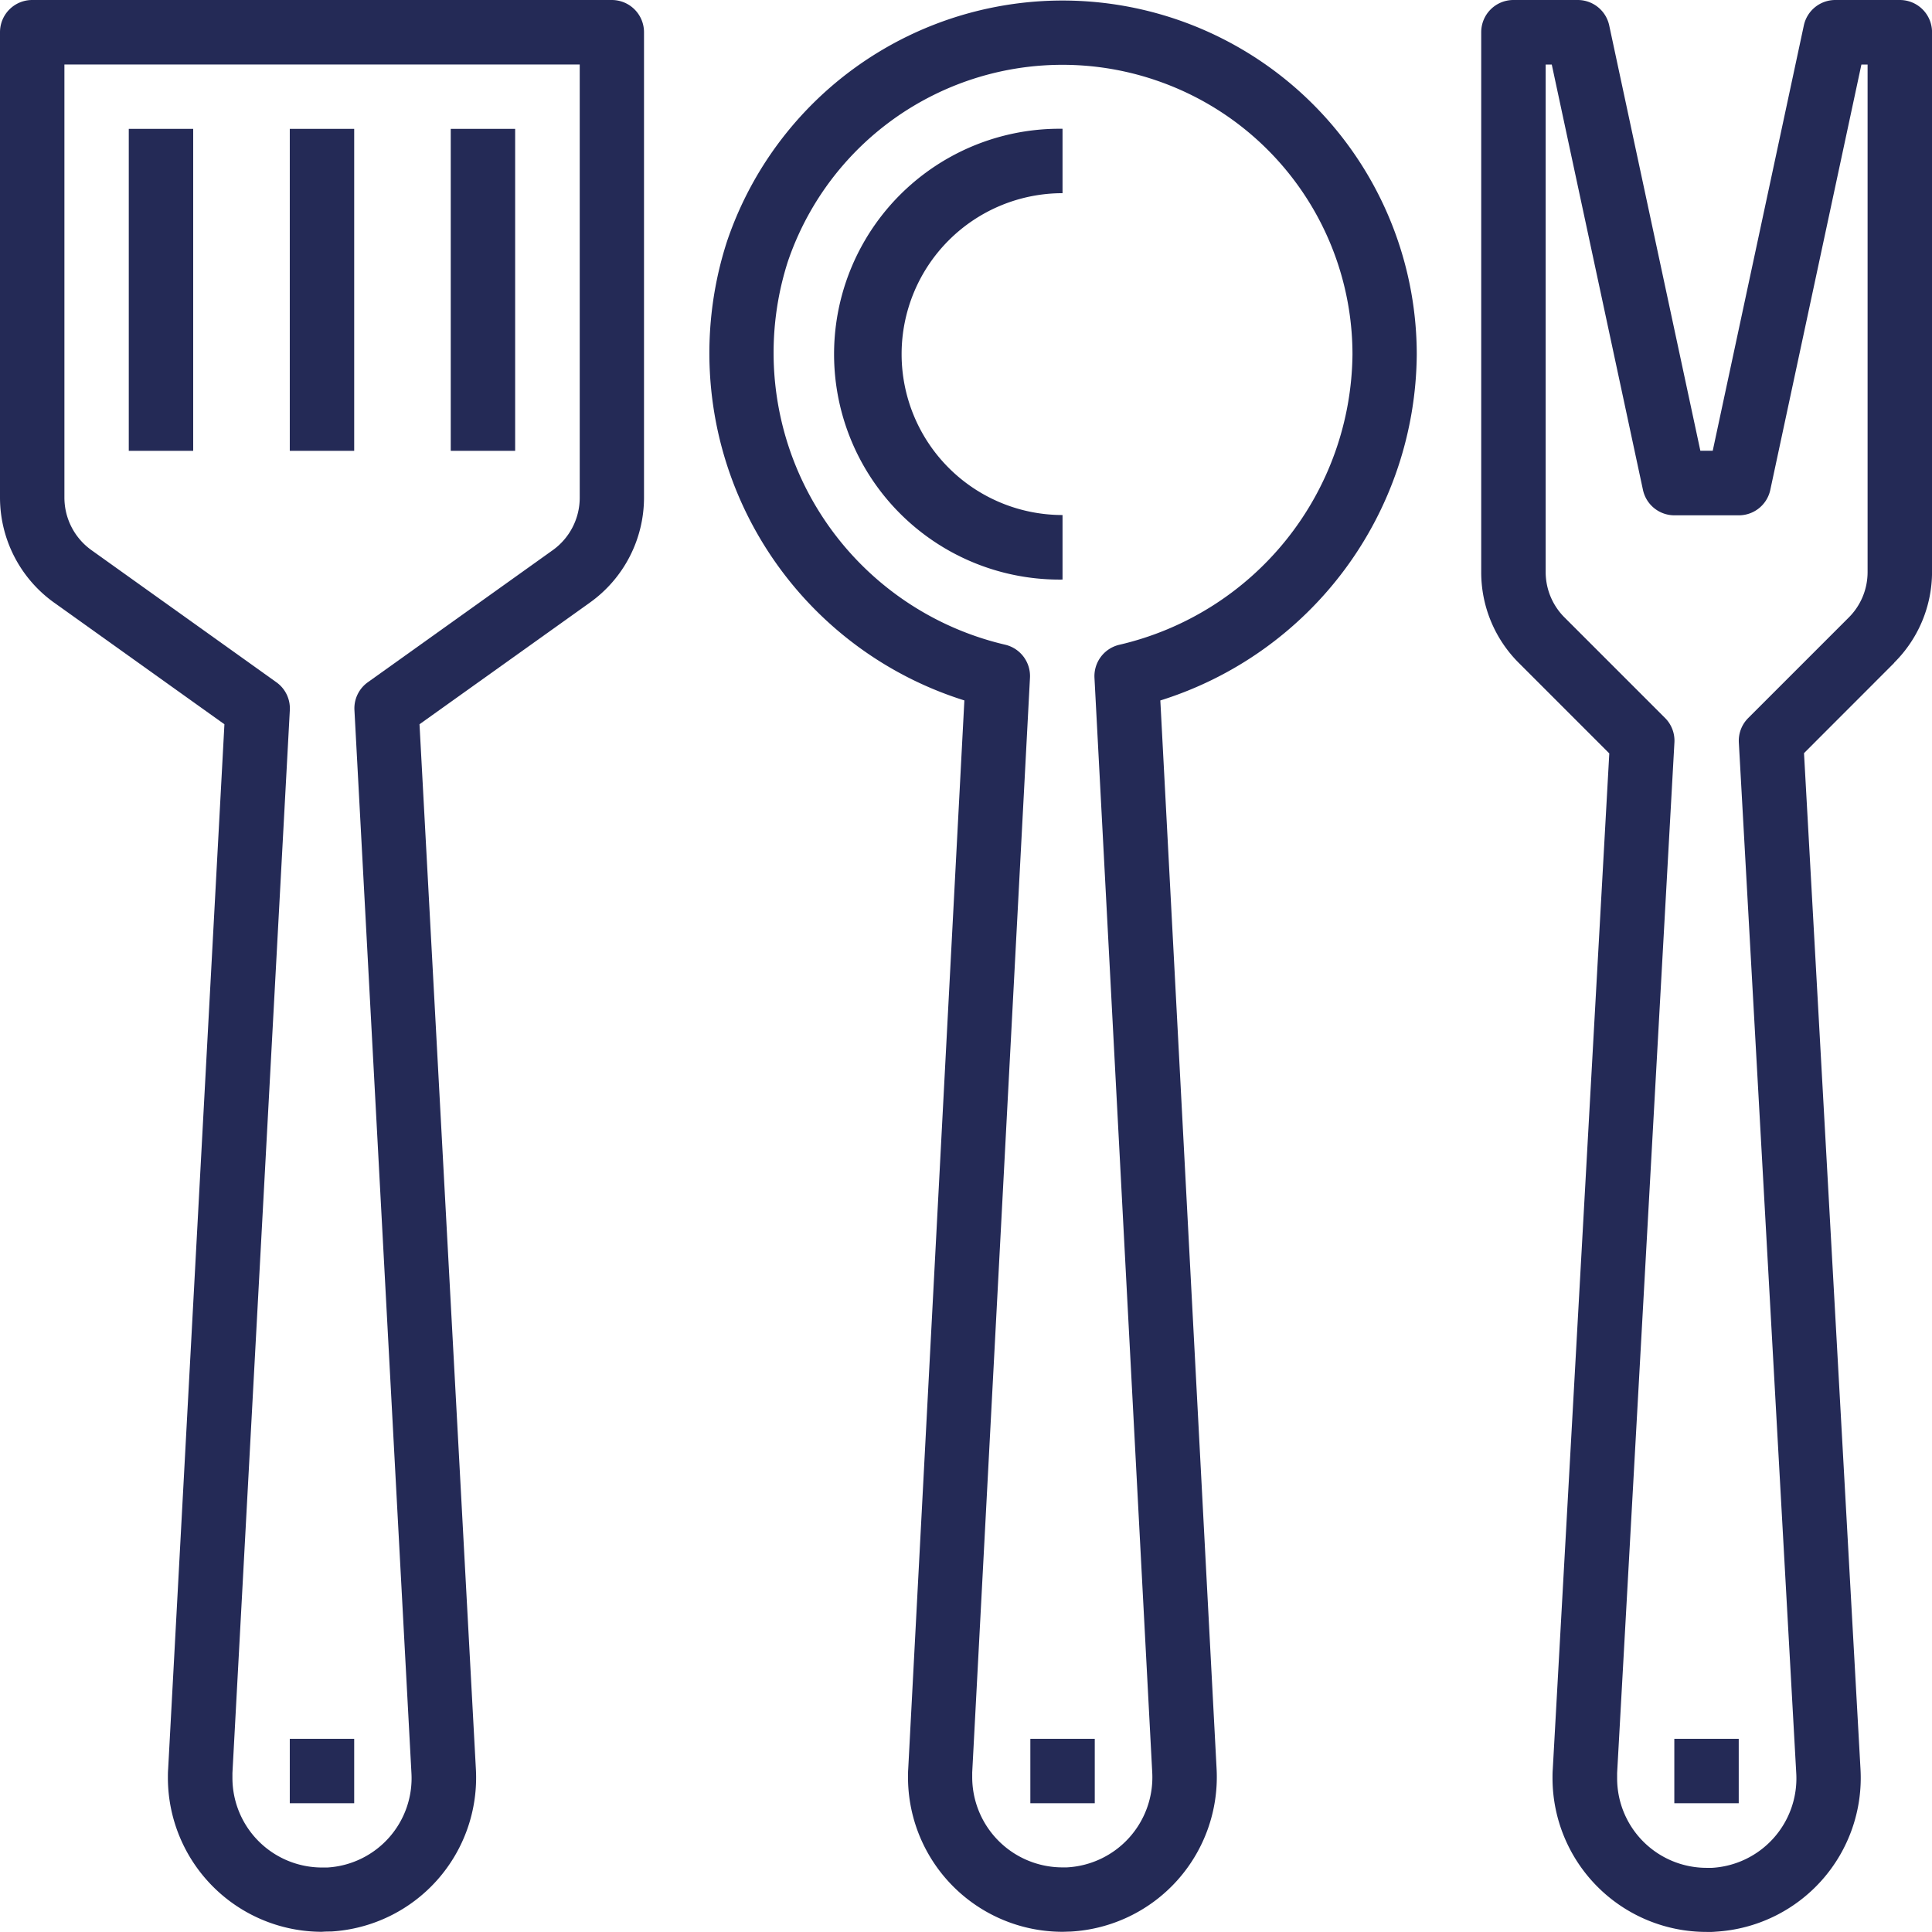 <?xml version="1.0" encoding="UTF-8"?>
<svg xmlns="http://www.w3.org/2000/svg" id="Group_92857" data-name="Group 92857" width="46.823" height="46.824" viewBox="0 0 46.823 46.824">
  <g id="Group_84467" data-name="Group 84467" transform="translate(0 0)">
    <g id="Group_84466" data-name="Group 84466" transform="translate(0 0)">
      <path id="Path_8" data-name="Path 8" d="M14.308,14.633l-4.131,2.95L11.543,42.9a3.735,3.735,0,0,1-3.507,3.941c-.076,0-.133,0-.227.007a3.735,3.735,0,0,1-3.73-3.724c0-.074,0-.148.006-.218L5.449,17.583,1.32,14.634a3.132,3.132,0,0,1-1.31-2.54V.81A.78.78,0,0,1,.79.03H14.837a.781.781,0,0,1,.781.78V12.1A3.129,3.129,0,0,1,14.308,14.633Zm-.252-13.04H1.571v10.5a1.566,1.566,0,0,0,.657,1.271l4.479,3.2a.778.778,0,0,1,.327.677L5.643,43l0,.13A2.172,2.172,0,0,0,7.811,45.29h0l.131,0a2.168,2.168,0,0,0,2.039-2.295L8.6,17.24a.777.777,0,0,1,.327-.677l4.48-3.2a1.564,1.564,0,0,0,.653-1.269V1.593Z" transform="translate(-0.01 -0.03)" fill="#242a56"></path>
    </g>
  </g>
  <g id="Group_84469" data-name="Group 84469" transform="translate(35.898 0)">
    <g id="Group_84468" data-name="Group 84468" transform="translate(0)">
      <path id="Path_9" data-name="Path 9" d="M402.541,16.065l-2.186,2.188,1.369,24.621a3.734,3.734,0,0,1-3.506,3.941,1.7,1.7,0,0,1-.228.006A3.73,3.73,0,0,1,394.26,43.1c0-.073,0-.146.006-.218l1.37-24.623-2.188-2.188a3.1,3.1,0,0,1-.916-2.207V.78a.78.78,0,0,1,.779-.78h1.561a.78.78,0,0,1,.762.616l2.209,10.308h.3L400.351.616A.78.78,0,0,1,401.117,0h1.561a.78.78,0,0,1,.78.78V13.86a3.1,3.1,0,0,1-.917,2.2Zm-.646-14.5h-.149l-2.208,10.308a.78.78,0,0,1-.762.616h-1.562a.78.78,0,0,1-.762-.616l-2.21-10.308h-.148v12.3a1.554,1.554,0,0,0,.458,1.1l2.435,2.435a.777.777,0,0,1,.227.6l-1.388,24.968,0,.135a2.169,2.169,0,0,0,2.17,2.165h0l.131,0a2.172,2.172,0,0,0,2.04-2.294l-1.391-24.972a.778.778,0,0,1,.227-.6l2.436-2.436a1.553,1.553,0,0,0,.457-1.1V1.561Z" transform="translate(-392.532 0)" fill="#242a56"></path>
    </g>
  </g>
  <g id="Group_84471" data-name="Group 84471" transform="translate(17.19 0.01)">
    <g id="Group_84470" data-name="Group 84470" transform="translate(0 0)">
      <path id="Path_10" data-name="Path 10" d="M198.9,16.987l1.364,25.9a3.751,3.751,0,0,1-3.544,3.94c-.064,0-.128.005-.193.005a3.746,3.746,0,0,1-3.742-3.75c0-.064,0-.129.005-.193l1.361-25.9A8.82,8.82,0,0,1,188.2,6.577c.054-.232.118-.463.194-.7a8.584,8.584,0,0,1,16.721,2.73,8.86,8.86,0,0,1-6.211,8.382Zm-.139-15.038a7.028,7.028,0,0,0-8.89,4.41c-.06.187-.112.378-.157.569a7.266,7.266,0,0,0,5.427,8.711.781.781,0,0,1,.6.8l-1.4,26.532,0,.112a2.188,2.188,0,0,0,2.182,2.188l.112,0a2.186,2.186,0,0,0,2.069-2.3l-1.4-26.53a.781.781,0,0,1,.6-.8A7.3,7.3,0,0,0,203.557,8.6a7.018,7.018,0,0,0-4.791-6.649Z" transform="translate(-187.969 -0.024)" fill="#242a56"></path>
    </g>
  </g>
  <g id="Group_84473" data-name="Group 84473" transform="translate(20.288 3.121)">
    <g id="Group_84472" data-name="Group 84472" transform="translate(0 0)">
      <path id="Path_11" data-name="Path 11" d="M227.329,367.774v1.561a5.463,5.463,0,1,1,0-10.925v1.561a3.9,3.9,0,1,0,0,7.8Z" transform="translate(-221.866 -358.41)" fill="#242a56"></path>
    </g>
  </g>
  <g id="Group_84475" data-name="Group 84475" transform="translate(7.023 3.123)">
    <g id="Group_84474" data-name="Group 84474">
      <rect id="Rectangle_10" data-name="Rectangle 10" width="1.561" height="7.803" fill="#242a56"></rect>
    </g>
  </g>
  <g id="Group_84477" data-name="Group 84477" transform="translate(3.121 3.123)">
    <g id="Group_84476" data-name="Group 84476">
      <rect id="Rectangle_11" data-name="Rectangle 11" width="1.561" height="7.803" fill="#242a56"></rect>
    </g>
  </g>
  <g id="Group_84479" data-name="Group 84479" transform="translate(10.924 3.123)">
    <g id="Group_84478" data-name="Group 84478">
      <rect id="Rectangle_12" data-name="Rectangle 12" width="1.561" height="7.803" fill="#242a56"></rect>
    </g>
  </g>
  <g id="Group_84481" data-name="Group 84481" transform="translate(7.023 42.141)">
    <g id="Group_84480" data-name="Group 84480">
      <rect id="Rectangle_13" data-name="Rectangle 13" width="1.561" height="1.561" fill="#242a56"></rect>
    </g>
  </g>
  <g id="Group_84483" data-name="Group 84483" transform="translate(24.971 42.141)">
    <g id="Group_84482" data-name="Group 84482">
      <rect id="Rectangle_14" data-name="Rectangle 14" width="1.561" height="1.561" fill="#242a56"></rect>
    </g>
  </g>
  <g id="Group_84485" data-name="Group 84485" transform="translate(40.578 42.141)">
    <g id="Group_84484" data-name="Group 84484">
      <rect id="Rectangle_15" data-name="Rectangle 15" width="1.561" height="1.561" fill="#242a56"></rect>
    </g>
  </g>
</svg>
